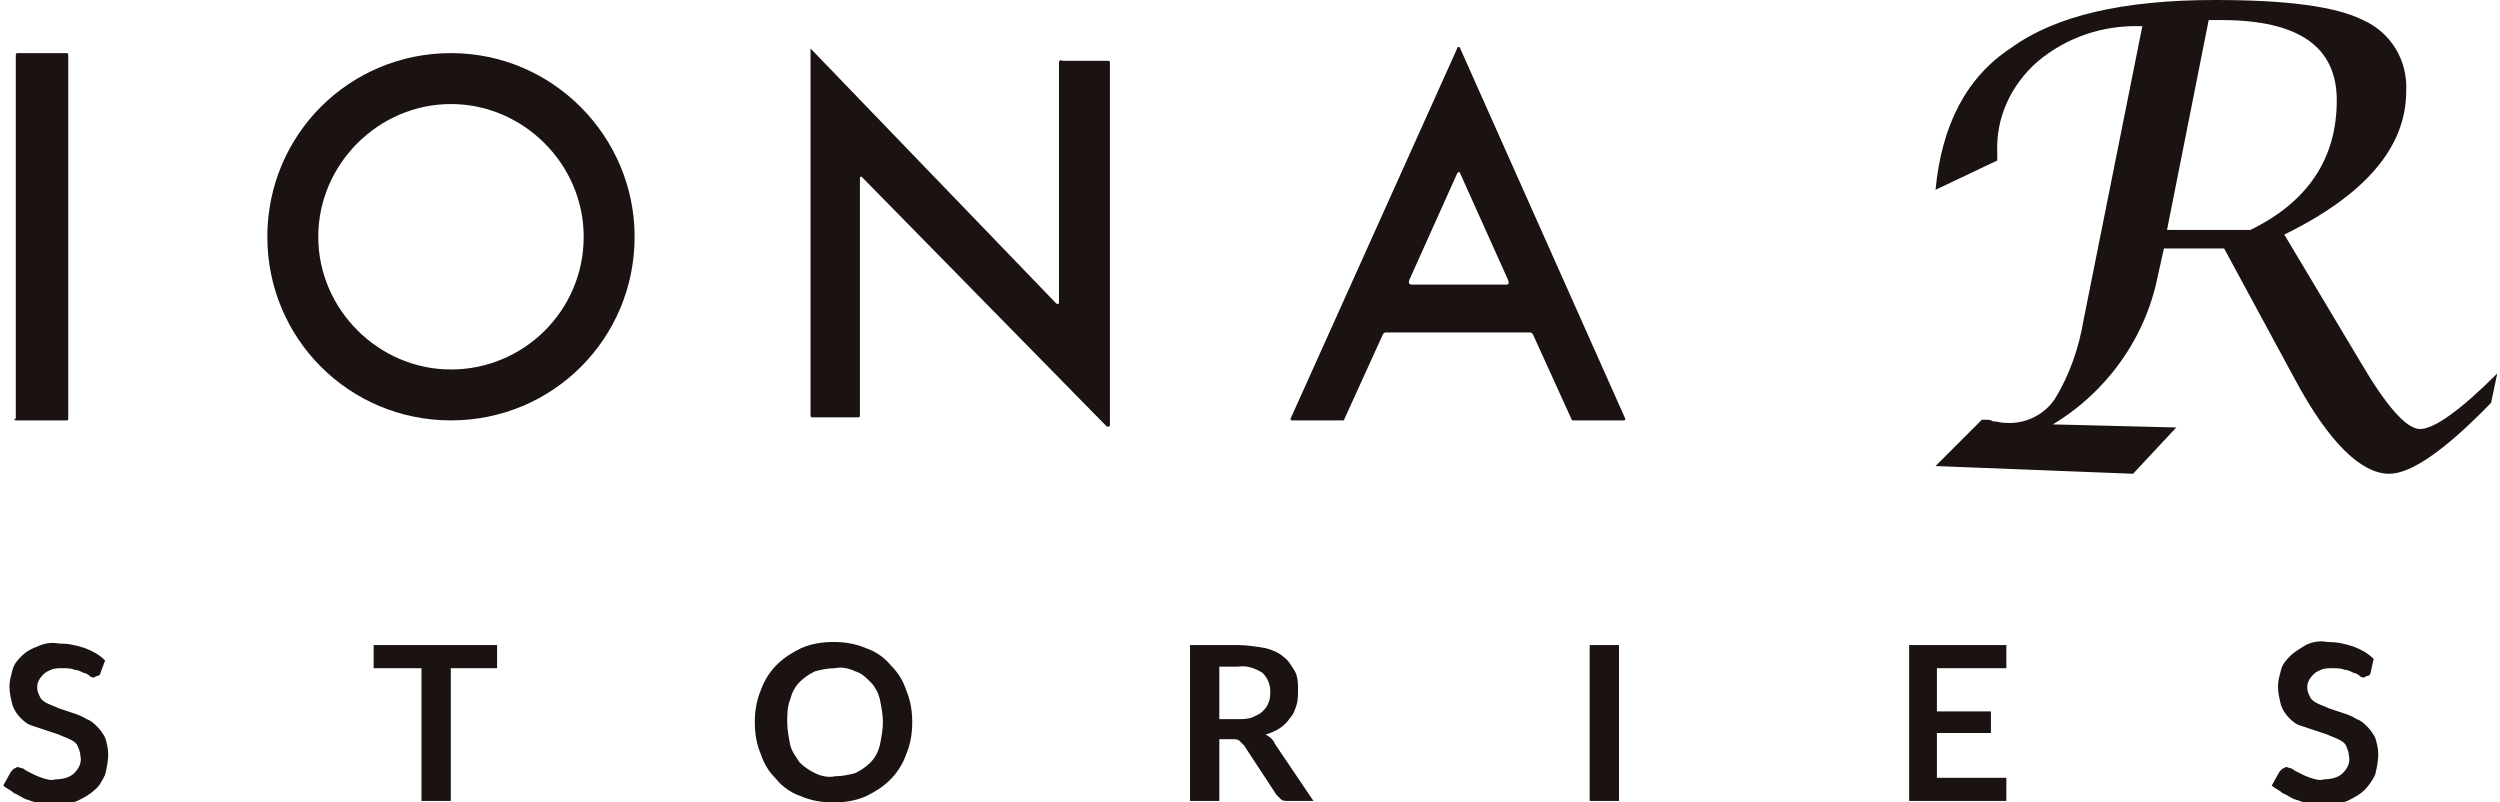 <?xml version="1.0" encoding="utf-8"?>
<!-- Generator: Adobe Illustrator 23.0.4, SVG Export Plug-In . SVG Version: 6.00 Build 0)  -->
<svg version="1.1" id="レイヤー_1" xmlns="http://www.w3.org/2000/svg" xmlns:xlink="http://www.w3.org/1999/xlink" x="0px"
	 y="0px" viewBox="0 0 162 52" style="enable-background:new 0 0 162 52;" xml:space="preserve">
<style type="text/css">
	.st0{fill:#1A1311;}
</style>
<g id="グループ_325" transform="translate(-181.288 -2824)">
	<g id="グループ_222" transform="translate(181.911 2824)">
		<g id="グループ_136" transform="translate(0 3.042)">
			<path id="パス_20" class="st0" d="M0.3,24.1c0,0.1,0.1,0.1,0.1,0.1h3.3c0.1,0,0.1-0.1,0.1-0.1V0.5c0-0.1-0.1-0.1-0.1-0.1H0.5
				c-0.1,0-0.1,0.1-0.1,0.1c0,0,0,0,0,0V24.1z"/>
			<path id="パス_21" class="st0" d="M67.8,16.6L51.9,0.1l0,0c0,0,0,0,0,0v0h0c0,0,0,0,0,0h0c0,0,0,0,0,0s0,0,0,0l0,0l0,0
				c0,0,0,0,0,0s0,0,0,0v0l0,0v23.8c0,0.1,0.1,0.1,0.1,0.1h3c0.1,0,0.1-0.1,0.1-0.1V8.5c0-0.1,0.1-0.1,0.1-0.1l15.9,16.2l0,0
				c0,0,0.1,0,0.1,0c0,0,0.1,0,0.1-0.1V1c0-0.1-0.1-0.1-0.1-0.1h-3C68.1,0.8,68,0.9,68,1v15.5C68,16.7,67.9,16.7,67.8,16.6z"/>
			<path id="パス_22" class="st0" d="M96.9,15.4h-6c-0.1,0-0.3,0-0.2-0.3l3.1-6.9c0,0,0.1-0.1,0.1-0.1c0,0,0.1,0,0.1,0.1l3.1,6.9
				C97.2,15.4,97.1,15.4,96.9,15.4z M94,0.1C94,0.1,94,0,93.9,0s-0.1,0.1-0.1,0.1L83,24.1c0,0.1,0.1,0.1,0.1,0.1l0,0h3.3
				c0.1,0,0.1-0.1,0.1-0.1l2.5-5.5c0.1-0.1,0.1-0.1,0.3-0.1h9.1c0.2,0,0.2,0,0.3,0.1l2.5,5.5c0,0.1,0.1,0.1,0.1,0.1c0,0,0,0,0,0h3.3
				c0.1,0,0.1-0.1,0.1-0.1L94,0.1z"/>
			<path id="パス_23" class="st0" d="M28.6,20.9c-4.7,0-8.6-3.9-8.6-8.6c0-4.7,3.9-8.6,8.6-8.6c4.7,0,8.6,3.9,8.6,8.6
				C37.2,17.1,33.3,20.9,28.6,20.9C28.6,20.9,28.6,20.9,28.6,20.9z M28.6,0.4c-6.6,0-11.9,5.3-11.9,11.9c0,6.6,5.3,11.9,11.9,11.9
				c6.6,0,11.9-5.3,11.9-11.9c0,0,0,0,0,0C40.5,5.8,35.2,0.4,28.6,0.4C28.6,0.4,28.6,0.4,28.6,0.4L28.6,0.4z"/>
		</g>
		<path id="パス_24" class="st0" d="M139.8,14.9h5.4c3.7-1.8,5.6-4.6,5.6-8.4c0-3.5-2.5-5.2-7.5-5.2h-0.8L139.8,14.9z M124.8,30.2
			l3-3h0.3c0.1,0,0.3,0,0.4,0.1c0.3,0,0.5,0.1,0.8,0.1c1.3,0.1,2.5-0.5,3.2-1.5c1-1.6,1.6-3.4,1.9-5.2l3.8-19
			c-2.5-0.1-4.9,0.7-6.8,2.3c-1.7,1.5-2.7,3.6-2.6,5.9v0.5l-4,1.9c0.4-4.2,2-7.3,4.9-9.2C132.6,1,137,0,142.9,0
			c4.6,0,7.8,0.4,9.6,1.3c1.8,0.8,2.9,2.6,2.8,4.6c0,3.6-2.6,6.7-7.9,9.3l4.9,8.2c1.7,2.9,3,4.4,3.9,4.4c0.9,0,2.6-1.2,5-3.6
			l-0.4,1.9c-3,3.1-5.2,4.6-6.6,4.6c-1.8,0-3.9-2-6.1-6.1l-4.6-8.5h-3.9l-0.4,1.8c-0.8,4-3.3,7.5-6.8,9.6l8,0.2l-2.8,3L124.8,30.2z"
			/>
	</g>
	<path id="パス_35" class="st0" d="M187.8,2867.6c0,0.1-0.1,0.2-0.2,0.2c-0.1,0-0.2,0.1-0.2,0.1c-0.1,0-0.2,0-0.3-0.1
		c-0.1-0.1-0.3-0.2-0.4-0.2c-0.2-0.1-0.4-0.2-0.6-0.2c-0.2-0.1-0.5-0.1-0.8-0.1c-0.2,0-0.5,0-0.7,0.1c-0.2,0.1-0.3,0.1-0.5,0.3
		c-0.1,0.1-0.2,0.2-0.3,0.4c-0.1,0.2-0.1,0.3-0.1,0.5c0,0.2,0.1,0.4,0.2,0.6c0.1,0.2,0.3,0.3,0.5,0.4c0.2,0.1,0.5,0.2,0.7,0.3
		c0.3,0.1,0.6,0.2,0.9,0.3c0.3,0.1,0.6,0.2,0.9,0.4c0.3,0.1,0.5,0.3,0.7,0.5c0.2,0.2,0.4,0.5,0.5,0.7c0.1,0.3,0.2,0.7,0.2,1.1
		c0,0.4-0.1,0.9-0.2,1.3c-0.2,0.4-0.4,0.8-0.7,1c-0.3,0.3-0.7,0.5-1.1,0.7c-0.5,0.2-1,0.3-1.5,0.3c-0.3,0-0.6,0-0.9-0.1
		c-0.3-0.1-0.6-0.2-0.9-0.3c-0.3-0.1-0.5-0.3-0.8-0.4c-0.2-0.2-0.5-0.3-0.7-0.5l0.5-0.9c0.1-0.1,0.1-0.1,0.2-0.2
		c0.1,0,0.2-0.1,0.2-0.1c0.1,0,0.3,0.1,0.4,0.1c0.1,0.1,0.3,0.2,0.5,0.3c0.2,0.1,0.4,0.2,0.7,0.3c0.3,0.1,0.6,0.2,0.9,0.1
		c0.4,0,0.9-0.1,1.2-0.4c0.3-0.3,0.5-0.7,0.4-1.1c0-0.2-0.1-0.5-0.2-0.7c-0.1-0.2-0.3-0.3-0.5-0.4c-0.2-0.1-0.5-0.2-0.7-0.3
		c-0.3-0.1-0.6-0.2-0.9-0.3c-0.3-0.1-0.6-0.2-0.9-0.3c-0.3-0.1-0.5-0.3-0.7-0.5c-0.2-0.2-0.4-0.5-0.5-0.8c-0.1-0.4-0.2-0.8-0.2-1.2
		c0-0.4,0.1-0.7,0.2-1.1c0.1-0.4,0.4-0.7,0.6-0.9c0.3-0.3,0.7-0.5,1-0.6c0.4-0.2,0.9-0.3,1.4-0.2c0.6,0,1.1,0.1,1.7,0.3
		c0.5,0.2,0.9,0.4,1.3,0.8L187.8,2867.6z M213.5,2865.8v1.5h-3v8.6h-1.9v-8.6h-3.1v-1.5H213.5z M240.4,2870.8c0,0.7-0.1,1.4-0.4,2.1
		c-0.2,0.6-0.6,1.2-1,1.6c-0.5,0.5-1,0.8-1.6,1.1c-0.7,0.3-1.4,0.4-2.1,0.4c-0.7,0-1.4-0.1-2.1-0.4c-0.6-0.2-1.2-0.6-1.6-1.1
		c-0.5-0.5-0.8-1-1-1.6c-0.3-0.7-0.4-1.4-0.4-2.1c0-0.7,0.1-1.4,0.4-2.1c0.2-0.6,0.6-1.2,1-1.6c0.5-0.5,1-0.8,1.6-1.1
		c0.7-0.3,1.4-0.4,2.1-0.4c0.7,0,1.4,0.1,2.1,0.4c0.6,0.2,1.2,0.6,1.6,1.1c0.5,0.5,0.8,1,1,1.6
		C240.3,2869.4,240.4,2870.1,240.4,2870.8z M238.5,2870.8c0-0.5-0.1-1-0.2-1.5c-0.1-0.4-0.3-0.8-0.6-1.1c-0.3-0.3-0.6-0.6-1-0.7
		c-0.4-0.2-0.9-0.3-1.3-0.2c-0.5,0-0.9,0.1-1.3,0.2c-0.4,0.2-0.7,0.4-1,0.7c-0.3,0.3-0.5,0.7-0.6,1.1c-0.2,0.5-0.2,1-0.2,1.5
		c0,0.5,0.1,1,0.2,1.5c0.1,0.4,0.4,0.8,0.6,1.1c0.3,0.3,0.6,0.5,1,0.7c0.4,0.2,0.9,0.3,1.3,0.2c0.5,0,0.9-0.1,1.3-0.2
		c0.4-0.2,0.7-0.4,1-0.7c0.3-0.3,0.5-0.7,0.6-1.1C238.4,2871.8,238.5,2871.3,238.5,2870.8z M260.3,2871.9v4h-1.9v-10.1h3.1
		c0.6,0,1.2,0.1,1.8,0.2c0.4,0.1,0.9,0.3,1.2,0.6c0.3,0.2,0.5,0.6,0.7,0.9c0.2,0.4,0.2,0.8,0.2,1.2c0,0.3,0,0.7-0.1,1
		c-0.1,0.3-0.2,0.6-0.4,0.8c-0.2,0.3-0.4,0.5-0.7,0.7c-0.3,0.2-0.6,0.3-0.9,0.4c0.2,0.1,0.5,0.3,0.6,0.6l2.5,3.7h-1.7
		c-0.1,0-0.3,0-0.4-0.1c-0.1-0.1-0.2-0.2-0.3-0.3l-2.1-3.2c-0.1-0.1-0.2-0.2-0.3-0.3c-0.1-0.1-0.3-0.1-0.4-0.1L260.3,2871.9z
		 M260.3,2870.6h1.2c0.3,0,0.6,0,0.9-0.1c0.2-0.1,0.5-0.2,0.7-0.4c0.2-0.2,0.3-0.3,0.4-0.6c0.1-0.2,0.1-0.5,0.1-0.7
		c0-0.5-0.2-0.9-0.5-1.2c-0.5-0.3-1-0.5-1.6-0.4h-1.2L260.3,2870.6z M286.2,2875.9h-1.9v-10.1h1.9V2875.9z M311.3,2865.8v1.5h-4.5
		v2.8h3.5v1.4h-3.5v2.9h4.5v1.5H305v-10.1L311.3,2865.8z M334.9,2867.6c0,0.1-0.1,0.2-0.2,0.2c-0.1,0-0.2,0.1-0.2,0.1
		c-0.1,0-0.2,0-0.3-0.1c-0.1-0.1-0.3-0.2-0.4-0.2c-0.2-0.1-0.4-0.2-0.6-0.2c-0.2-0.1-0.5-0.1-0.8-0.1c-0.2,0-0.5,0-0.7,0.1
		c-0.2,0.1-0.3,0.1-0.5,0.3c-0.1,0.1-0.2,0.2-0.3,0.4c-0.1,0.2-0.1,0.3-0.1,0.5c0,0.2,0.1,0.4,0.2,0.6c0.1,0.2,0.3,0.3,0.5,0.4
		c0.2,0.1,0.5,0.2,0.7,0.3c0.3,0.1,0.6,0.2,0.9,0.3c0.3,0.1,0.6,0.2,0.9,0.4c0.3,0.1,0.5,0.3,0.7,0.5c0.2,0.2,0.4,0.5,0.5,0.7
		c0.1,0.3,0.2,0.7,0.2,1.1c0,0.4-0.1,0.9-0.2,1.3c-0.2,0.4-0.4,0.7-0.7,1c-0.3,0.3-0.7,0.5-1.1,0.7c-0.5,0.2-1,0.3-1.5,0.3
		c-0.3,0-0.6,0-1-0.1c-0.3-0.1-0.6-0.2-0.9-0.3c-0.3-0.1-0.5-0.3-0.8-0.4c-0.2-0.2-0.5-0.3-0.7-0.5l0.5-0.9c0.1-0.1,0.1-0.1,0.2-0.2
		c0.1,0,0.2-0.1,0.2-0.1c0.1,0,0.3,0.1,0.4,0.1c0.1,0.1,0.3,0.2,0.5,0.3c0.2,0.1,0.4,0.2,0.7,0.3c0.3,0.1,0.6,0.2,0.9,0.1
		c0.4,0,0.9-0.1,1.2-0.4c0.3-0.3,0.5-0.7,0.4-1.1c0-0.2-0.1-0.5-0.2-0.7c-0.1-0.2-0.3-0.3-0.5-0.4c-0.2-0.1-0.5-0.2-0.7-0.3
		c-0.3-0.1-0.6-0.2-0.9-0.3c-0.3-0.1-0.6-0.2-0.9-0.3c-0.3-0.1-0.5-0.3-0.7-0.5c-0.2-0.2-0.4-0.5-0.5-0.8c-0.1-0.4-0.2-0.8-0.2-1.2
		c0-0.4,0.1-0.7,0.2-1.1c0.1-0.4,0.4-0.7,0.6-0.9c0.3-0.3,0.7-0.5,1-0.7c0.4-0.2,0.9-0.3,1.4-0.2c0.6,0,1.1,0.1,1.7,0.3
		c0.5,0.2,0.9,0.4,1.3,0.8L334.9,2867.6z"/>
</g>
</svg>
